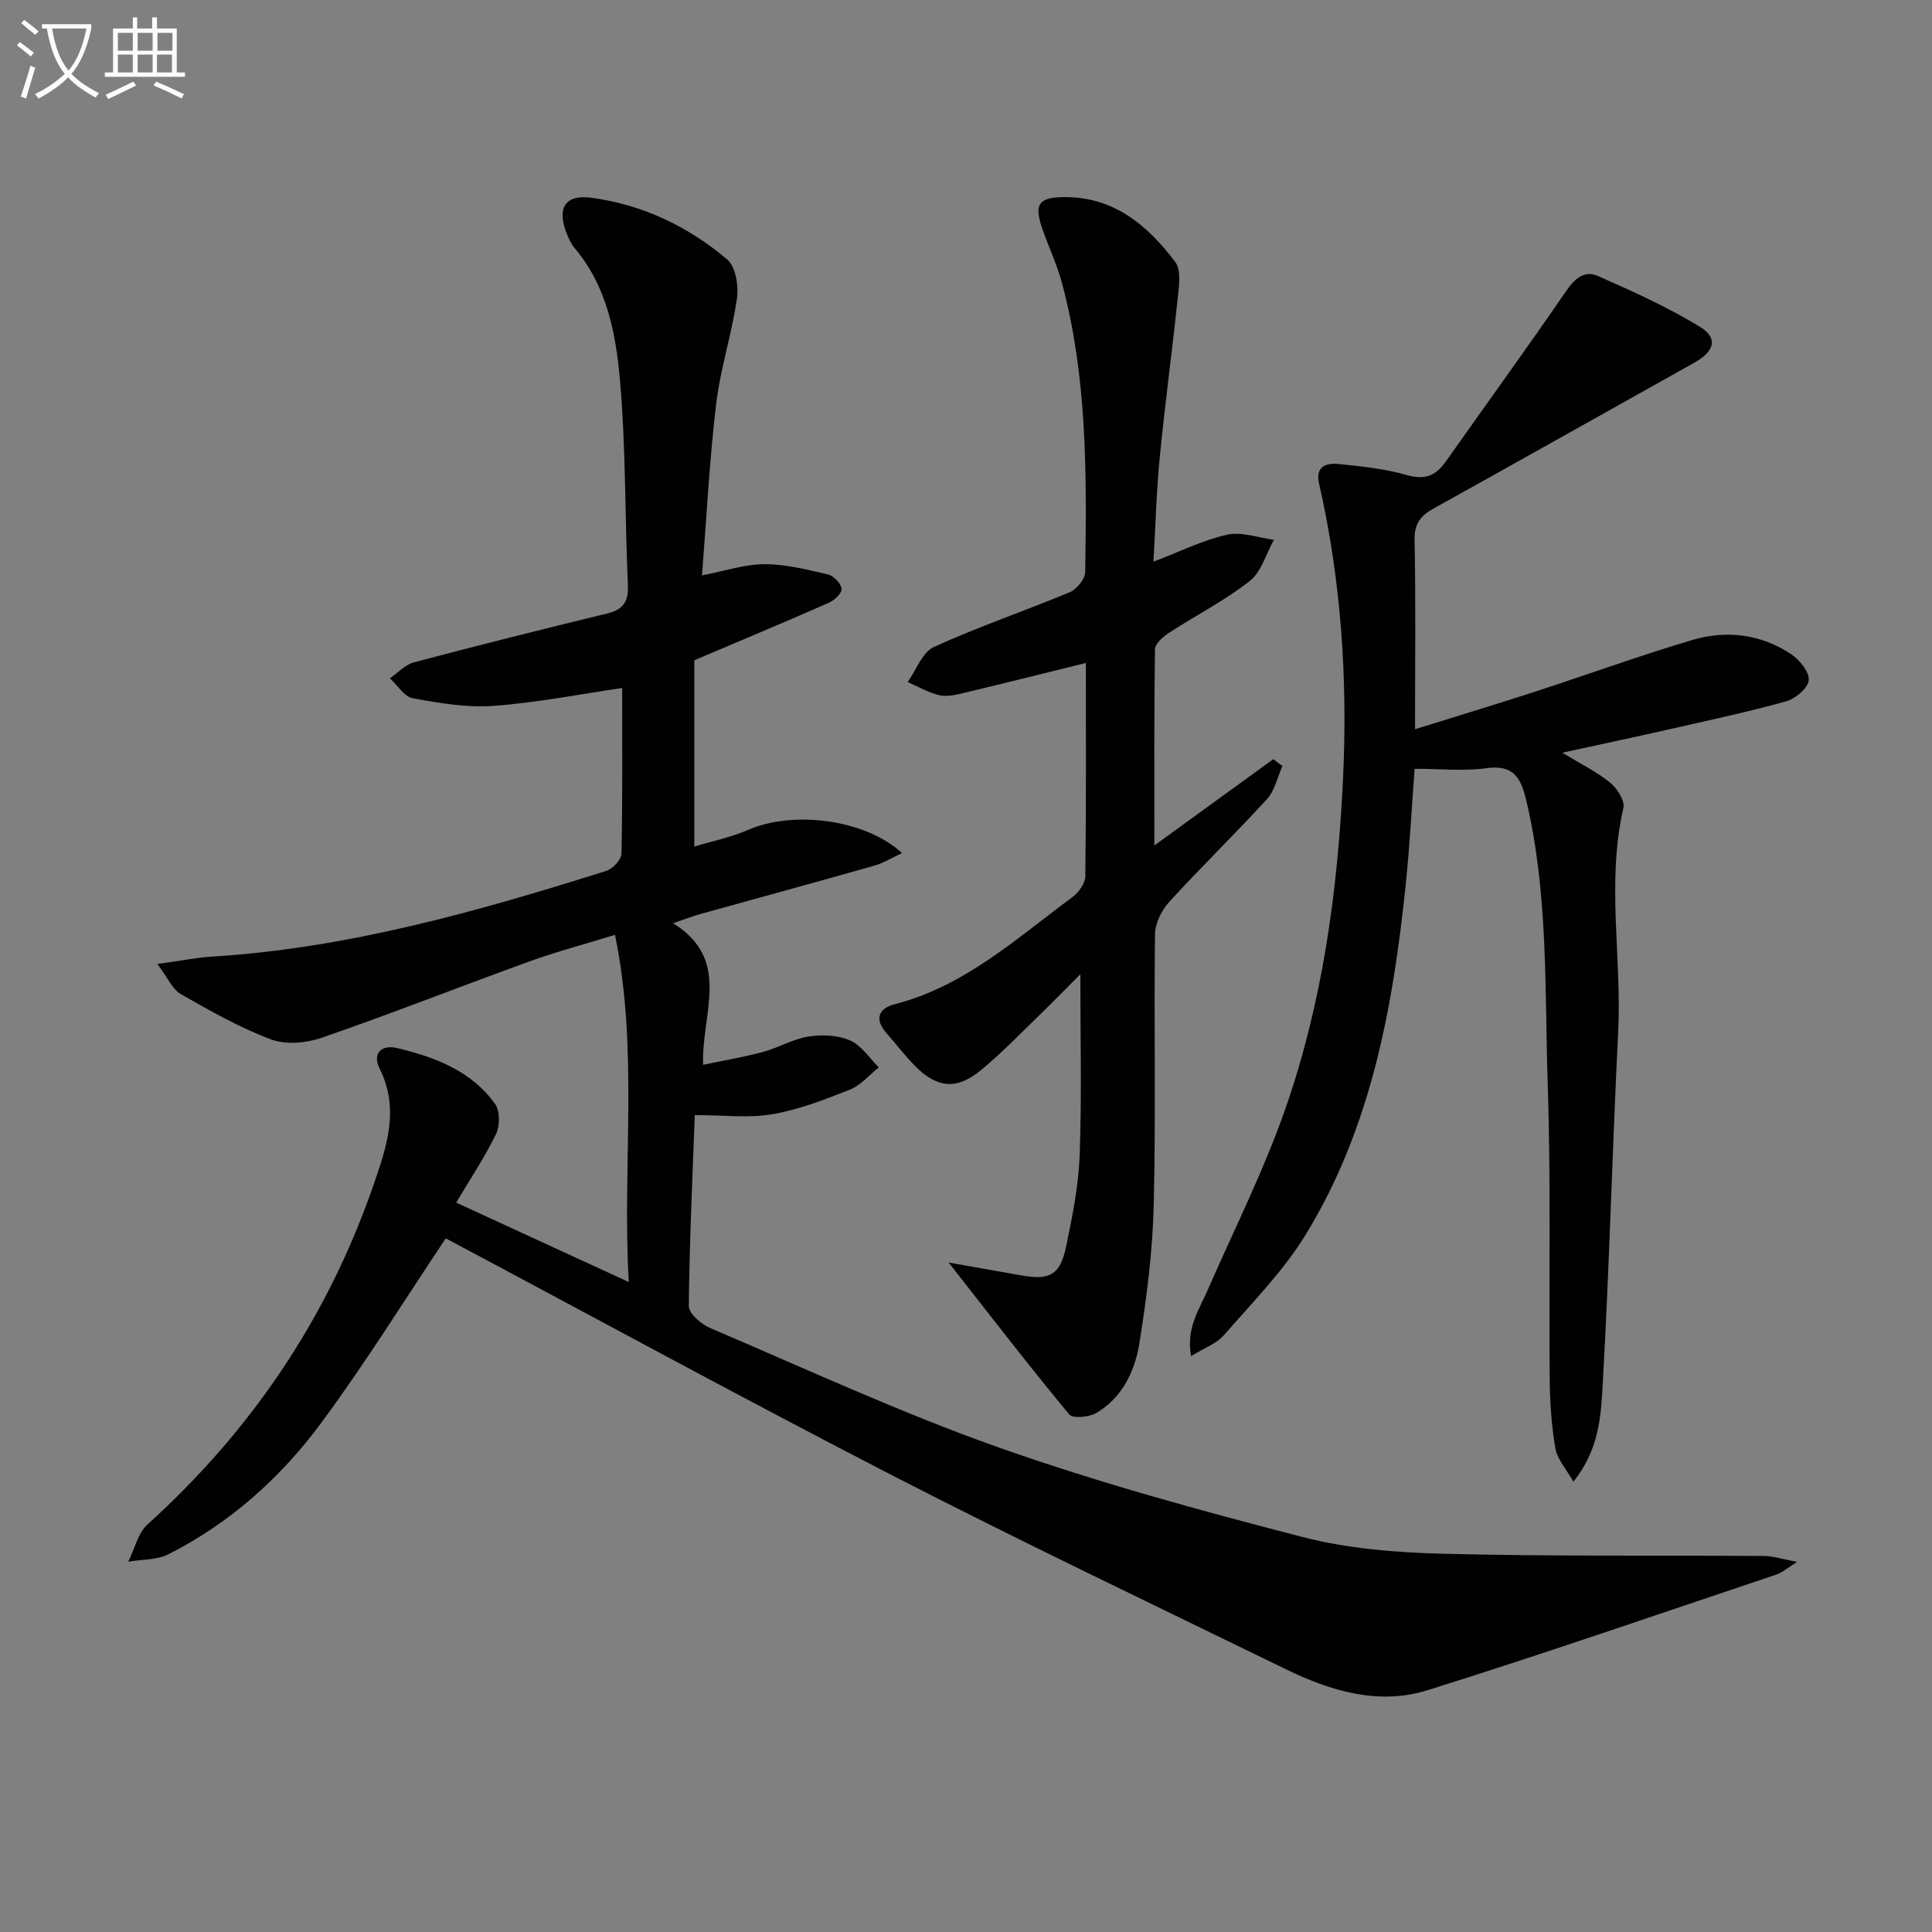 <svg enable-background="new 0 0 400 400" viewBox="0 0 400 400" xmlns="http://www.w3.org/2000/svg"><rect x="0" y="0" width="400" height="400" fill="#808080" stroke="none"/><path d="m6.4 11.7c-1-.8-1.9-1.6-2.9-2.3l.6-.7c.9.7 1.9 1.4 2.9 2.2zm-2.1 8.3c.7-2.1 1.4-4.2 2-6.4.2.1.6.3 1 .4-.7 2.3-1.3 4.4-1.9 6.4zm3-12.8c-1.1-.9-2.1-1.7-2.9-2.4l.6-.7c1 .8 2 1.5 3 2.4zm1.4-1.3v-.9h10.2v.9c-.9 4.2-2.3 7.3-4.1 9.4 1.3 1.4 3.2 2.7 5.7 4-.2.2-.4.5-.7.9-2.5-1.4-4.4-2.7-5.7-4.2-1.4 1.5-3.5 3-6.1 4.4 0 0 0 0-.1-.1-.3-.4-.5-.7-.7-.8 2.7-1.3 4.7-2.8 6.2-4.2-1.8-2.2-3-5.3-3.7-9.4zm9.2 0h-7.1c.6 3.8 1.7 6.7 3.4 8.7 1.7-2 2.9-4.8 3.7-8.7z" fill="#fbfcfa"/><path d="m31.6 3.6h.9v2.3h4.1v9.1h1.7v.9h-16.6v-.9h1.7v-9.1h4.1v-2.3h.9v2.3h3.1v-2.3zm-4 13.3.6.8c-1.9.9-3.8 1.9-5.8 2.8-.2-.3-.3-.6-.5-.9 2-.9 3.9-1.8 5.7-2.7zm-3.2-10.1v3.7h3.1v-3.7zm0 4.5v3.7h3.1v-3.7zm4.1-4.5v3.7h3.1v-3.7zm0 4.5v3.7h3.1v-3.7zm9.1 9.1c-2.1-1.1-4.1-2-5.8-2.7l.5-.8c2.2.9 4.1 1.8 5.8 2.6zm-1.9-13.6h-3.1v3.7h3.1zm-3.2 4.5v3.7h3.1v-3.7z" fill="#fbfcfa"/><g fill="#010101"><path d="m92.29 256.39c-8.37 12.49-16.59 25.77-25.85 38.29-8.37 11.31-18.85 20.68-31.56 27.11-2.42 1.22-5.53 1.06-8.32 1.54 1.3-2.61 1.98-5.9 3.98-7.71 21.56-19.5 37.28-42.8 46.79-70.28 2.73-7.91 5.44-15.73 1.27-24.1-1.61-3.23.48-5.01 3.63-4.25 7.85 1.88 15.39 4.72 20.29 11.6 1.02 1.43 1 4.5.18 6.19-2.3 4.75-5.27 9.18-8.25 14.21 11.92 5.49 23.39 10.76 35.73 16.44-1.39-24.23 2.09-47.83-2.85-71.88-6.39 1.97-12.13 3.48-17.68 5.49-14.35 5.2-28.56 10.8-42.98 15.8-3.22 1.12-7.47 1.51-10.55.36-6.49-2.43-12.62-5.91-18.67-9.37-1.76-1.01-2.73-3.41-4.87-6.25 4.73-.65 8.05-1.32 11.4-1.53 28.09-1.75 54.91-9.35 81.54-17.74 1.34-.42 3.13-2.33 3.15-3.57.24-11.62.14-23.25.14-34.3-8.3 1.21-17.39 3.01-26.56 3.7-5.53.42-11.25-.57-16.77-1.57-1.78-.32-3.19-2.7-4.76-4.14 1.66-1.13 3.18-2.82 5.01-3.31 13.28-3.52 26.61-6.85 39.96-10.1 3.29-.8 4.47-2.37 4.31-5.87-.64-14.13-.4-28.33-1.64-42.4-.85-9.67-2.7-19.48-9.39-27.39-.74-.87-1.24-1.99-1.66-3.06-2.04-5.22-.32-8.08 5.1-7.36 10.59 1.41 20.07 5.93 28.16 12.79 1.76 1.49 2.38 5.48 2 8.1-1.05 7.34-3.43 14.49-4.3 21.84-1.39 11.66-1.98 23.42-2.93 35.46 4.66-.9 8.81-2.3 12.96-2.32 4.38-.02 8.81 1.12 13.13 2.13 1.17.27 2.64 1.81 2.82 2.95.13.82-1.45 2.38-2.59 2.88-8.92 3.93-17.92 7.69-27.91 11.93v38.57c3.57-1.08 7.56-1.89 11.21-3.48 9.23-4.01 24.19-2.2 31.79 4.83-2.12.99-3.83 2.06-5.68 2.59-11.97 3.4-23.98 6.67-35.96 10-1.55.43-3.06 1.02-5.75 1.93 12.2 7.63 5.87 18.44 6.2 29.32 4.35-.91 8.44-1.6 12.42-2.67 3.19-.86 6.17-2.67 9.38-3.18 2.81-.44 6.09-.31 8.64.8 2.34 1.01 3.99 3.65 5.94 5.58-1.97 1.57-3.72 3.71-5.96 4.6-5.22 2.08-10.58 4.15-16.08 5.1-4.9.84-10.06.18-16.05.18-.45 12.21-1.1 25.87-1.24 39.54-.02 1.53 2.55 3.74 4.39 4.53 19.85 8.46 39.48 17.57 59.8 24.75 20.59 7.28 41.75 13.07 62.92 18.54 9.4 2.43 19.4 3.21 29.16 3.46 22.11.56 44.24.3 66.36.46 1.88.01 3.76.65 6.83 1.22-2.11 1.32-3.08 2.22-4.22 2.6-24.06 8.07-48.04 16.37-72.25 23.96-10.15 3.19-20.12.18-29.43-4.36-27.19-13.26-54.52-26.27-81.42-40.1-31.15-16.05-61.93-32.85-92.46-49.08z"/><path d="m292.88 159.17c-.61 8.08-1.01 16.01-1.83 23.89-2.64 25.42-7.15 50.44-20.76 72.62-4.64 7.56-11.06 14.05-16.94 20.8-1.5 1.72-3.99 2.58-6.76 4.29-1.02-5.79 1.61-9.5 3.34-13.45 5.51-12.61 11.74-24.97 16.25-37.93 7.63-21.92 10.76-44.78 11.87-67.97.99-20.7-.35-41.14-4.96-61.34-.8-3.5 1.47-4.26 3.94-4.02 4.78.47 9.63.97 14.22 2.29 3.73 1.08 5.99.17 8.06-2.76 8.32-11.79 16.81-23.47 24.97-35.38 1.78-2.59 3.83-4.26 6.48-3.1 7.22 3.18 14.48 6.45 21.19 10.55 3.85 2.35 3.01 5.1-1.14 7.42-17.99 10.05-35.94 20.18-53.97 30.18-2.73 1.51-4.04 3.15-3.97 6.55.26 12.62.1 25.25.1 39.17 9.35-2.92 17.07-5.25 24.74-7.74 10.89-3.54 21.66-7.47 32.64-10.73 7.11-2.11 14.26-1.24 20.54 2.97 1.73 1.16 3.77 3.7 3.59 5.37-.18 1.65-2.78 3.83-4.71 4.36-8.14 2.26-16.41 4.02-24.65 5.89-6.89 1.56-13.8 3.03-21.67 4.74 3.93 2.39 7.2 3.98 9.94 6.22 1.44 1.17 3.06 3.74 2.71 5.24-3.53 15.38-.31 30.86-1.07 46.27-1.21 24.24-1.82 48.52-3.19 72.75-.37 6.62-.65 13.68-6.09 20.45-1.5-2.67-3.34-4.65-3.72-6.88-.81-4.72-1.14-9.57-1.18-14.37-.19-20.32.26-40.66-.41-60.96-.65-19.72.16-39.59-4.49-59.04-1.11-4.64-2.73-7.24-8.23-6.47-4.7.64-9.59.12-14.84.12z"/><path d="m196.4 261.39c5.83 1.03 10.37 1.82 14.91 2.64 5.95 1.08 8.15.01 9.39-5.83 1.34-6.32 2.61-12.75 2.84-19.18.44-12.26.13-24.55.13-37.32-2.62 2.63-5.41 5.51-8.29 8.3-4.06 3.93-7.99 8.03-12.35 11.61-5 4.11-9.05 3.68-13.64-.97-2.1-2.13-3.9-4.54-5.89-6.79-2.56-2.9-1.51-5.1 1.71-5.93 14.52-3.72 25.25-13.64 36.82-22.18 1.28-.95 2.65-2.83 2.67-4.29.2-14.65.12-29.29.12-44.19-8.55 2.11-16.7 4.16-24.87 6.11-1.76.42-3.7.94-5.38.58-2.31-.5-4.44-1.79-6.65-2.74 1.78-2.49 3.02-6.15 5.43-7.26 9.19-4.19 18.8-7.45 28.13-11.34 1.44-.6 3.18-2.72 3.2-4.16.31-20.12.45-40.27-4.83-59.93-1.03-3.82-2.78-7.45-4.07-11.21-1.72-5.03-.73-6.42 4.36-6.5 10.41-.16 17.42 5.81 23.19 13.43 1.22 1.61.79 4.77.54 7.15-1.15 11.06-2.66 22.08-3.74 33.14-.7 7.09-.88 14.24-1.32 21.76 5.43-2.06 10.21-4.46 15.27-5.59 2.99-.67 6.43.64 9.67 1.06-1.62 2.9-2.59 6.65-5.01 8.54-5.2 4.07-11.19 7.12-16.76 10.75-1.21.79-2.83 2.22-2.85 3.37-.2 13.25-.13 26.51-.13 40.62 8.7-6.31 16.66-12.09 24.62-17.86.63.47 1.26.95 1.89 1.42-1.03 2.29-1.56 5.03-3.16 6.8-6.61 7.25-13.67 14.09-20.29 21.34-1.58 1.73-2.9 4.44-2.93 6.71-.23 18.66.19 37.33-.26 55.98-.23 9.58-1.45 19.2-2.97 28.67-.92 5.77-3.54 11.26-8.91 14.44-1.49.88-4.88 1.19-5.62.3-8.23-9.92-16.09-20.14-24.97-31.45z"/></g></svg>
